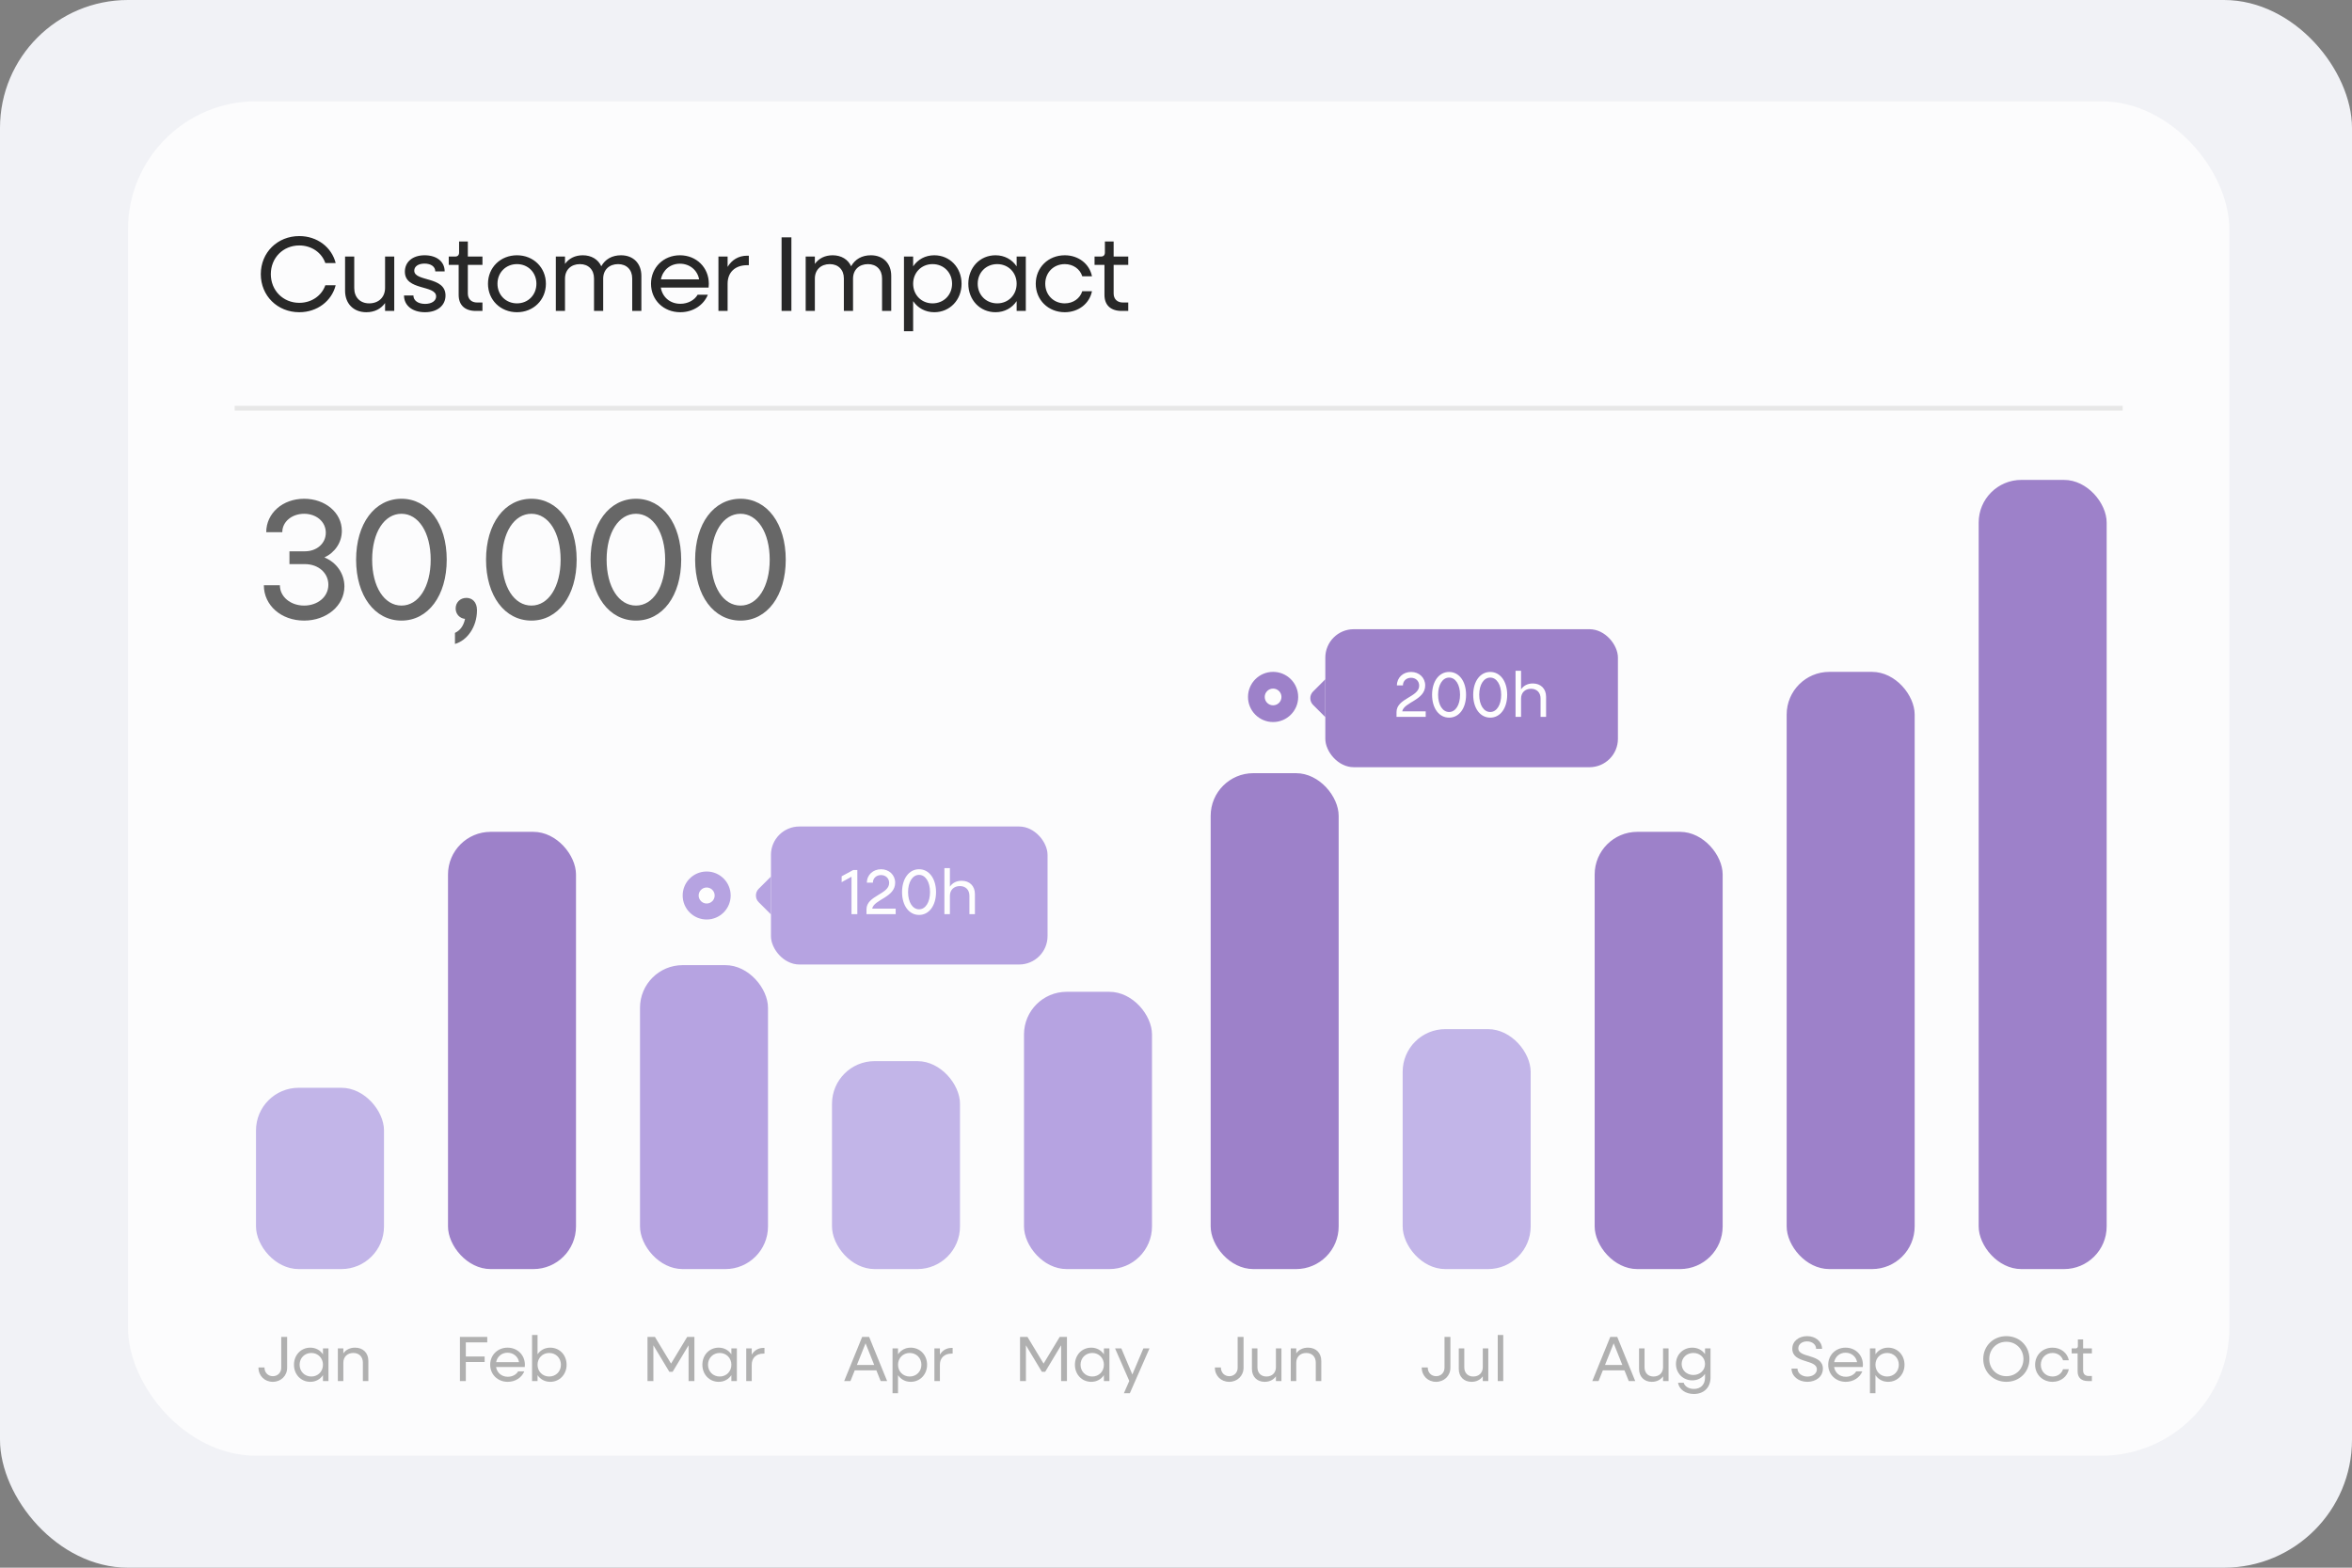 <svg xmlns="http://www.w3.org/2000/svg" fill="none" viewBox="0 0 441 294" height="294" width="441">
<rect x="0" y="0" width="441" height="294" fill="#808080" stroke="none"/>
<rect fill="#F1F2F6" rx="24" height="294" width="441"></rect>
<g clip-path="url(#clip0_707_11895)">
<rect fill="#FCFCFD" rx="24" height="254" width="394" y="19" x="24"></rect>
<path fill="#282828" d="M56.12 58.553C52.02 58.553 48.9 55.472 48.9 51.413C48.9 47.352 52.02 44.273 56.12 44.273C59.48 44.273 62.2 46.373 62.94 49.333H61C60.32 47.373 58.42 46.032 56.12 46.032C53.08 46.032 50.78 48.352 50.78 51.413C50.78 54.472 53.08 56.792 56.12 56.792C58.42 56.792 60.32 55.453 61 53.492H62.94C62.2 56.453 59.48 58.553 56.12 58.553ZM68.681 58.553C66.301 58.553 64.701 56.953 64.701 54.532V48.112H66.421V54.032C66.421 55.752 67.521 56.892 69.221 56.892C71.001 56.892 72.201 55.733 72.201 53.992V48.112H73.921V58.312H72.201V56.833C71.421 57.932 70.221 58.553 68.681 58.553ZM79.693 58.553C77.313 58.553 75.753 57.292 75.753 55.413H77.513C77.513 56.373 78.393 56.992 79.713 56.992C80.953 56.992 81.773 56.413 81.773 55.593C81.773 53.392 75.913 54.553 75.913 50.953C75.913 49.093 77.393 47.873 79.613 47.873C81.893 47.873 83.373 49.072 83.373 50.892H81.613C81.613 50.013 80.813 49.432 79.593 49.432C78.433 49.432 77.673 49.972 77.673 50.752C77.673 52.892 83.533 51.752 83.533 55.413C83.533 57.292 82.013 58.553 79.693 58.553ZM89.22 58.312C87.16 58.312 86 57.212 86 55.312V49.672H84.14V48.112H85.34C85.82 48.112 86.08 47.852 86.08 47.352V45.292H87.72V48.112H90.46V49.672H87.72V55.032C87.72 56.072 88.38 56.733 89.46 56.733H90.46V58.312H89.22ZM96.937 58.553C93.837 58.553 91.497 56.252 91.497 53.212C91.497 50.172 93.837 47.873 96.937 47.873C100.017 47.873 102.357 50.172 102.357 53.212C102.357 56.252 100.017 58.553 96.937 58.553ZM96.937 56.892C99.017 56.892 100.577 55.312 100.577 53.212C100.577 51.112 99.017 49.532 96.937 49.532C94.837 49.532 93.277 51.112 93.277 53.212C93.277 55.312 94.837 56.892 96.937 56.892ZM104.218 58.312V48.112H105.938V49.492C106.678 48.453 107.838 47.873 109.278 47.873C110.898 47.873 112.158 48.653 112.738 49.932C113.478 48.612 114.758 47.873 116.438 47.873C118.738 47.873 120.258 49.392 120.258 51.733V58.312H118.538V52.212C118.538 50.593 117.498 49.532 115.898 49.532C114.218 49.532 113.098 50.612 113.098 52.252V58.312H111.378V52.212C111.378 50.593 110.338 49.532 108.738 49.532C107.058 49.532 105.938 50.612 105.938 52.252V58.312H104.218ZM127.544 58.553C124.404 58.553 122.064 56.252 122.064 53.212C122.064 50.172 124.404 47.873 127.484 47.873C130.584 47.873 132.904 50.172 132.904 53.212C132.904 53.453 132.884 53.712 132.864 53.932H123.904C124.204 55.733 125.644 56.972 127.564 56.972C128.984 56.972 130.224 56.292 130.804 55.273H132.724C131.924 57.233 129.944 58.553 127.544 58.553ZM127.484 49.453C125.664 49.453 124.264 50.653 123.924 52.392H131.084C130.784 50.693 129.344 49.453 127.484 49.453ZM134.707 58.312V48.112H136.427V50.053C137.207 48.733 138.487 47.953 140.087 47.953H140.407V49.733H140.087C137.807 49.733 136.427 51.093 136.427 53.193V58.312H134.707ZM146.547 58.312V44.513H148.387V58.312H146.547ZM151.065 58.312V48.112H152.785V49.492C153.525 48.453 154.685 47.873 156.125 47.873C157.745 47.873 159.005 48.653 159.585 49.932C160.325 48.612 161.605 47.873 163.285 47.873C165.585 47.873 167.105 49.392 167.105 51.733V58.312H165.385V52.212C165.385 50.593 164.345 49.532 162.745 49.532C161.065 49.532 159.945 50.612 159.945 52.252V58.312H158.225V52.212C158.225 50.593 157.185 49.532 155.585 49.532C153.905 49.532 152.785 50.612 152.785 52.252V58.312H151.065ZM169.494 62.112V48.112H171.214V49.953C172.074 48.672 173.474 47.873 175.174 47.873C178.094 47.873 180.294 50.172 180.294 53.212C180.294 56.252 178.094 58.553 175.174 58.553C173.474 58.553 172.074 57.752 171.214 56.472V62.112H169.494ZM174.854 56.892C176.954 56.892 178.514 55.312 178.514 53.212C178.514 51.112 176.954 49.532 174.854 49.532C172.774 49.532 171.214 51.112 171.214 53.212C171.214 55.312 172.774 56.892 174.854 56.892ZM186.66 58.553C183.74 58.553 181.56 56.252 181.56 53.212C181.56 50.172 183.74 47.873 186.66 47.873C188.36 47.873 189.76 48.672 190.62 49.953V48.112H192.34V58.312H190.62V56.472C189.76 57.752 188.36 58.553 186.66 58.553ZM186.98 56.892C189.06 56.892 190.62 55.312 190.62 53.212C190.62 51.112 189.06 49.532 186.98 49.532C184.88 49.532 183.32 51.112 183.32 53.212C183.32 55.312 184.88 56.892 186.98 56.892ZM199.645 58.553C196.545 58.553 194.205 56.252 194.205 53.212C194.205 50.172 196.545 47.873 199.645 47.873C202.225 47.873 204.285 49.492 204.745 51.812H202.925C202.505 50.453 201.225 49.532 199.645 49.532C197.545 49.532 195.985 51.112 195.985 53.212C195.985 55.312 197.545 56.892 199.645 56.892C201.225 56.892 202.505 55.972 202.925 54.612H204.745C204.285 56.932 202.225 58.553 199.645 58.553ZM210.308 58.312C208.248 58.312 207.088 57.212 207.088 55.312V49.672H205.228V48.112H206.428C206.908 48.112 207.168 47.852 207.168 47.352V45.292H208.808V48.112H211.548V49.672H208.808V55.032C208.808 56.072 209.468 56.733 210.548 56.733H211.548V58.312H210.308Z"></path>
<line stroke-width="0.888" stroke="#E7E7E7" y2="76.556" x2="398" y1="76.556" x1="44"></line>
<path fill="#B0B0B0" d="M51.149 259.144C49.613 259.144 48.461 258.016 48.461 256.456H49.589C49.589 257.416 50.261 258.088 51.161 258.088C52.061 258.088 52.733 257.416 52.733 256.516V250.72H53.837V256.516C53.837 258.016 52.673 259.144 51.149 259.144ZM58.181 259.144C56.429 259.144 55.121 257.764 55.121 255.94C55.121 254.116 56.429 252.736 58.181 252.736C59.201 252.736 60.041 253.216 60.557 253.984V252.88H61.589V259H60.557V257.896C60.041 258.664 59.201 259.144 58.181 259.144ZM58.373 258.148C59.621 258.148 60.557 257.2 60.557 255.94C60.557 254.68 59.621 253.732 58.373 253.732C57.113 253.732 56.177 254.68 56.177 255.94C56.177 257.2 57.113 258.148 58.373 258.148ZM63.345 259V252.88H64.377V253.804C64.857 253.12 65.625 252.736 66.585 252.736C68.073 252.736 69.069 253.72 69.069 255.22V259H68.037V255.544C68.037 254.452 67.341 253.732 66.249 253.732C65.121 253.732 64.377 254.464 64.377 255.568V259H63.345Z"></path>
<path fill="#B0B0B0" d="M86.238 259V250.72H91.362V251.752H87.342V254.392H90.87V255.424H87.342V259H86.238ZM95.198 259.144C93.314 259.144 91.91 257.764 91.91 255.94C91.91 254.116 93.314 252.736 95.162 252.736C97.022 252.736 98.414 254.116 98.414 255.94C98.414 256.084 98.402 256.24 98.39 256.372H93.014C93.194 257.452 94.058 258.196 95.21 258.196C96.062 258.196 96.806 257.788 97.154 257.176H98.306C97.826 258.352 96.638 259.144 95.198 259.144ZM95.162 253.684C94.07 253.684 93.23 254.404 93.026 255.448H97.322C97.142 254.428 96.278 253.684 95.162 253.684ZM99.759 259V250.36H100.791V253.984C101.307 253.216 102.147 252.736 103.167 252.736C104.919 252.736 106.239 254.116 106.239 255.94C106.239 257.764 104.919 259.144 103.167 259.144C102.147 259.144 101.307 258.664 100.791 257.896V259H99.759ZM102.975 258.148C104.235 258.148 105.171 257.2 105.171 255.94C105.171 254.68 104.235 253.732 102.975 253.732C101.727 253.732 100.791 254.68 100.791 255.94C100.791 257.2 101.727 258.148 102.975 258.148Z"></path>
<path fill="#B0B0B0" d="M121.406 259V250.72H122.798L125.822 255.724L128.846 250.72H130.202V259H129.11V252.292L126.122 257.26H125.498L122.51 252.292V259H121.406ZM134.755 259.144C133.003 259.144 131.695 257.764 131.695 255.94C131.695 254.116 133.003 252.736 134.755 252.736C135.775 252.736 136.615 253.216 137.131 253.984V252.88H138.163V259H137.131V257.896C136.615 258.664 135.775 259.144 134.755 259.144ZM134.947 258.148C136.195 258.148 137.131 257.2 137.131 255.94C137.131 254.68 136.195 253.732 134.947 253.732C133.687 253.732 132.751 254.68 132.751 255.94C132.751 257.2 133.687 258.148 134.947 258.148ZM139.919 259V252.88H140.951V254.044C141.419 253.252 142.187 252.784 143.147 252.784H143.339V253.852H143.147C141.779 253.852 140.951 254.668 140.951 255.928V259H139.919Z"></path>
<path fill="#B0B0B0" d="M158.284 259L161.656 250.72H162.964L166.336 259H165.124L164.32 256.996H160.264L159.46 259H158.284ZM160.672 255.976H163.912L162.292 251.92L160.672 255.976ZM167.349 261.28V252.88H168.381V253.984C168.897 253.216 169.737 252.736 170.757 252.736C172.509 252.736 173.829 254.116 173.829 255.94C173.829 257.764 172.509 259.144 170.757 259.144C169.737 259.144 168.897 258.664 168.381 257.896V261.28H167.349ZM170.565 258.148C171.825 258.148 172.761 257.2 172.761 255.94C172.761 254.68 171.825 253.732 170.565 253.732C169.317 253.732 168.381 254.68 168.381 255.94C168.381 257.2 169.317 258.148 170.565 258.148ZM175.2 259V252.88H176.232V254.044C176.7 253.252 177.468 252.784 178.428 252.784H178.62V253.852H178.428C177.06 253.852 176.232 254.668 176.232 255.928V259H175.2Z"></path>
<path fill="#B0B0B0" d="M191.257 259V250.72H192.649L195.673 255.724L198.697 250.72H200.053V259H198.961V252.292L195.973 257.26H195.349L192.361 252.292V259H191.257ZM204.607 259.144C202.855 259.144 201.547 257.764 201.547 255.94C201.547 254.116 202.855 252.736 204.607 252.736C205.627 252.736 206.467 253.216 206.983 253.984V252.88H208.015V259H206.983V257.896C206.467 258.664 205.627 259.144 204.607 259.144ZM204.799 258.148C206.047 258.148 206.983 257.2 206.983 255.94C206.983 254.68 206.047 253.732 204.799 253.732C203.539 253.732 202.603 254.68 202.603 255.94C202.603 257.2 203.539 258.148 204.799 258.148ZM210.731 261.28L211.739 258.976L209.075 252.88H210.251L212.315 257.764L214.379 252.88H215.531L211.847 261.28H210.731Z"></path>
<path fill="#B0B0B0" d="M269.262 259.144C267.726 259.144 266.574 258.016 266.574 256.456H267.702C267.702 257.416 268.374 258.088 269.274 258.088C270.174 258.088 270.846 257.416 270.846 256.516V250.72H271.95V256.516C271.95 258.016 270.786 259.144 269.262 259.144ZM275.91 259.144C274.482 259.144 273.522 258.184 273.522 256.732V252.88H274.554V256.432C274.554 257.464 275.214 258.148 276.234 258.148C277.302 258.148 278.022 257.452 278.022 256.408V252.88H279.054V259H278.022V258.112C277.554 258.772 276.834 259.144 275.91 259.144ZM280.826 259V250.36H281.858V259H280.826Z"></path>
<path fill="#B0B0B0" d="M298.554 259L301.926 250.72H303.234L306.606 259H305.394L304.59 256.996H300.534L299.73 259H298.554ZM300.942 255.976H304.182L302.562 251.92L300.942 255.976ZM309.711 259.144C308.283 259.144 307.323 258.184 307.323 256.732V252.88H308.355V256.432C308.355 257.464 309.015 258.148 310.035 258.148C311.103 258.148 311.823 257.452 311.823 256.408V252.88H312.855V259H311.823V258.112C311.355 258.772 310.635 259.144 309.711 259.144ZM317.303 258.868C315.563 258.868 314.243 257.536 314.243 255.796C314.243 254.056 315.563 252.736 317.303 252.736C318.335 252.736 319.175 253.204 319.691 253.948V252.88H320.723V258.34C320.723 260.2 319.487 261.424 317.603 261.424C316.055 261.424 314.867 260.608 314.627 259.324H315.695C315.899 260.02 316.667 260.476 317.615 260.476C318.875 260.476 319.691 259.66 319.691 258.376V257.656C319.175 258.4 318.335 258.868 317.303 258.868ZM317.507 257.86C318.755 257.86 319.691 256.972 319.691 255.796C319.691 254.632 318.755 253.732 317.507 253.732C316.247 253.732 315.311 254.632 315.311 255.796C315.311 256.972 316.247 257.86 317.507 257.86Z"></path>
<path fill="#B0B0B0" d="M338.876 259.144C337.184 259.144 335.912 258.064 335.912 256.66H337.028C337.028 257.512 337.844 258.16 338.888 258.16C339.872 258.16 340.664 257.608 340.664 256.792C340.664 254.872 336.056 255.76 336.056 252.94C336.056 251.5 337.304 250.576 338.84 250.576C340.424 250.576 341.636 251.596 341.636 252.952H340.52C340.52 252.16 339.788 251.56 338.816 251.56C337.928 251.56 337.184 252.064 337.184 252.856C337.184 254.764 341.792 253.804 341.792 256.672C341.792 258.172 340.496 259.144 338.876 259.144ZM346.079 259.144C344.195 259.144 342.791 257.764 342.791 255.94C342.791 254.116 344.195 252.736 346.043 252.736C347.903 252.736 349.295 254.116 349.295 255.94C349.295 256.084 349.283 256.24 349.271 256.372H343.895C344.075 257.452 344.939 258.196 346.091 258.196C346.943 258.196 347.687 257.788 348.035 257.176H349.187C348.707 258.352 347.519 259.144 346.079 259.144ZM346.043 253.684C344.951 253.684 344.111 254.404 343.907 255.448H348.203C348.023 254.428 347.159 253.684 346.043 253.684ZM350.616 261.28V252.88H351.648V253.984C352.164 253.216 353.004 252.736 354.024 252.736C355.776 252.736 357.096 254.116 357.096 255.94C357.096 257.764 355.776 259.144 354.024 259.144C353.004 259.144 352.164 258.664 351.648 257.896V261.28H350.616ZM353.832 258.148C355.092 258.148 356.028 257.2 356.028 255.94C356.028 254.68 355.092 253.732 353.832 253.732C352.584 253.732 351.648 254.68 351.648 255.94C351.648 257.2 352.584 258.148 353.832 258.148Z"></path>
<path fill="#B0B0B0" d="M376.19 259.144C373.73 259.144 371.858 257.296 371.858 254.86C371.858 252.424 373.73 250.576 376.19 250.576C378.662 250.576 380.522 252.424 380.522 254.86C380.522 257.296 378.662 259.144 376.19 259.144ZM376.19 258.088C378.014 258.088 379.394 256.696 379.394 254.86C379.394 253.024 378.014 251.632 376.19 251.632C374.366 251.632 372.986 253.024 372.986 254.86C372.986 256.696 374.366 258.088 376.19 258.088ZM384.848 259.144C382.988 259.144 381.584 257.764 381.584 255.94C381.584 254.116 382.988 252.736 384.848 252.736C386.396 252.736 387.632 253.708 387.908 255.1H386.816C386.564 254.284 385.796 253.732 384.848 253.732C383.588 253.732 382.652 254.68 382.652 255.94C382.652 257.2 383.588 258.148 384.848 258.148C385.796 258.148 386.564 257.596 386.816 256.78H387.908C387.632 258.172 386.396 259.144 384.848 259.144ZM391.485 259C390.249 259 389.553 258.34 389.553 257.2V253.816H388.437V252.88H389.157C389.445 252.88 389.601 252.724 389.601 252.424V251.188H390.585V252.88H392.229V253.816H390.585V257.032C390.585 257.656 390.981 258.052 391.629 258.052H392.229V259H391.485Z"></path>
<path fill="#B0B0B0" d="M230.477 259.144C228.941 259.144 227.789 258.016 227.789 256.456H228.917C228.917 257.416 229.589 258.088 230.489 258.088C231.389 258.088 232.061 257.416 232.061 256.516V250.72H233.165V256.516C233.165 258.016 232.001 259.144 230.477 259.144ZM237.125 259.144C235.697 259.144 234.737 258.184 234.737 256.732V252.88H235.769V256.432C235.769 257.464 236.429 258.148 237.449 258.148C238.517 258.148 239.237 257.452 239.237 256.408V252.88H240.269V259H239.237V258.112C238.769 258.772 238.049 259.144 237.125 259.144ZM242.017 259V252.88H243.049V253.804C243.529 253.12 244.297 252.736 245.257 252.736C246.745 252.736 247.741 253.72 247.741 255.22V259H246.709V255.544C246.709 254.452 246.013 253.732 244.921 253.732C243.793 253.732 243.049 254.464 243.049 255.568V259H242.017Z"></path>
<g opacity="0.7">
<path fill="#282828" d="M57.024 116.384C52.736 116.384 49.472 113.536 49.472 109.76H52.48C52.48 111.936 54.496 113.568 57.024 113.568C59.52 113.568 61.568 111.968 61.568 109.664C61.568 107.456 59.712 105.792 57.152 105.792H54.272V103.392H57.152C59.392 103.392 61.088 101.92 61.088 99.904C61.088 97.792 59.264 96.352 57.024 96.352C54.752 96.352 52.928 97.824 52.928 99.808H49.92C49.92 96.256 52.992 93.536 57.024 93.536C60.992 93.536 64.096 96.16 64.096 99.552C64.096 101.76 62.784 103.616 60.832 104.544C63.104 105.472 64.576 107.584 64.576 109.984C64.576 113.6 61.216 116.384 57.024 116.384ZM75.281 116.384C70.257 116.384 66.769 111.712 66.769 104.96C66.769 98.208 70.257 93.536 75.281 93.536C80.273 93.536 83.761 98.208 83.761 104.96C83.761 111.712 80.273 116.384 75.281 116.384ZM75.281 113.568C78.481 113.568 80.754 110.048 80.754 104.96C80.754 99.872 78.481 96.352 75.281 96.352C72.049 96.352 69.778 99.872 69.778 104.96C69.778 110.048 72.049 113.568 75.281 113.568ZM85.306 120.768V118.688C86.266 118.24 86.906 117.408 87.194 116.064C86.17 115.968 85.434 115.136 85.434 114.112C85.434 112.992 86.266 112.128 87.45 112.128C88.506 112.128 89.434 112.864 89.434 114.432C89.434 117.632 87.546 120.128 85.306 120.768ZM99.643 116.384C94.619 116.384 91.131 111.712 91.131 104.96C91.131 98.208 94.619 93.536 99.643 93.536C104.635 93.536 108.123 98.208 108.123 104.96C108.123 111.712 104.635 116.384 99.643 116.384ZM99.643 113.568C102.843 113.568 105.115 110.048 105.115 104.96C105.115 99.872 102.843 96.352 99.643 96.352C96.411 96.352 94.139 99.872 94.139 104.96C94.139 110.048 96.411 113.568 99.643 113.568ZM119.245 116.384C114.221 116.384 110.733 111.712 110.733 104.96C110.733 98.208 114.221 93.536 119.245 93.536C124.237 93.536 127.725 98.208 127.725 104.96C127.725 111.712 124.237 116.384 119.245 116.384ZM119.245 113.568C122.445 113.568 124.717 110.048 124.717 104.96C124.717 99.872 122.445 96.352 119.245 96.352C116.013 96.352 113.741 99.872 113.741 104.96C113.741 110.048 116.013 113.568 119.245 113.568ZM138.848 116.384C133.824 116.384 130.336 111.712 130.336 104.96C130.336 98.208 133.824 93.536 138.848 93.536C143.84 93.536 147.328 98.208 147.328 104.96C147.328 111.712 143.84 116.384 138.848 116.384ZM138.848 113.568C142.048 113.568 144.32 110.048 144.32 104.96C144.32 99.872 142.048 96.352 138.848 96.352C135.616 96.352 133.344 99.872 133.344 104.96C133.344 110.048 135.616 113.568 138.848 113.568Z"></path>
<rect fill="#A997DF" rx="8" height="34" width="24" y="204" x="48"></rect>
<rect fill="#754DB4" rx="8" height="82" width="24" y="156" x="84"></rect>
<rect fill="#987DD5" rx="8" height="57" width="24" y="181" x="120"></rect>
<rect fill="#A997DF" rx="8" height="39" width="24" y="199" x="156"></rect>
<rect fill="#987DD5" rx="8" height="52" width="24" y="186" x="192"></rect>
<rect fill="#754DB4" rx="8" height="93" width="24" y="145" x="227"></rect>
<rect fill="#A997DF" rx="8" height="45" width="24" y="193" x="263"></rect>
<rect fill="#754DB4" rx="8" height="82" width="24" y="156" x="299"></rect>
<rect fill="#754DB4" rx="8" height="112" width="24" y="126" x="335"></rect>
<rect fill="#754DB4" rx="8" height="148" width="24" y="90" x="371"></rect>
<circle fill="#754DB4" r="4.705" cy="130.705" cx="238.705"></circle>
<circle fill="white" r="1.568" cy="130.705" cx="238.705"></circle>
<path fill="#754DB4" d="M248.497 127.388L246.201 129.684C245.507 130.378 245.507 131.502 246.201 132.196L248.497 134.492V127.388Z"></path>
<rect fill="#754DB4" rx="5.328" height="25.88" width="54.865" y="118" x="248.497"></rect>
<path fill="white" d="M261.848 134.44V133.528C261.848 130.948 266.096 130.732 266.096 128.596C266.096 127.696 265.436 127.108 264.572 127.108C263.696 127.108 263.048 127.696 263.048 128.536H261.92C261.92 127.084 263.072 126.016 264.584 126.016C266.072 126.016 267.224 127.072 267.224 128.548C267.224 131.32 263.252 131.656 262.916 133.408H267.32V134.44H261.848ZM271.708 134.584C269.824 134.584 268.516 132.832 268.516 130.3C268.516 127.768 269.824 126.016 271.708 126.016C273.58 126.016 274.888 127.768 274.888 130.3C274.888 132.832 273.58 134.584 271.708 134.584ZM271.708 133.528C272.908 133.528 273.76 132.208 273.76 130.3C273.76 128.392 272.908 127.072 271.708 127.072C270.496 127.072 269.644 128.392 269.644 130.3C269.644 132.208 270.496 133.528 271.708 133.528ZM279.419 134.584C277.535 134.584 276.227 132.832 276.227 130.3C276.227 127.768 277.535 126.016 279.419 126.016C281.291 126.016 282.599 127.768 282.599 130.3C282.599 132.832 281.291 134.584 279.419 134.584ZM279.419 133.528C280.619 133.528 281.471 132.208 281.471 130.3C281.471 128.392 280.619 127.072 279.419 127.072C278.207 127.072 277.355 128.392 277.355 130.3C277.355 132.208 278.207 133.528 279.419 133.528ZM284.166 134.44V125.8H285.198V129.28C285.678 128.572 286.446 128.176 287.406 128.176C288.894 128.176 289.89 129.16 289.89 130.66V134.44H288.858V130.984C288.858 129.892 288.162 129.172 287.07 129.172C285.942 129.172 285.198 129.904 285.198 131.008V134.44H284.166Z"></path>
<circle fill="#987DD5" r="4.5" cy="167.94" cx="132.5"></circle>
<circle fill="white" r="1.5" cy="167.94" cx="132.5"></circle>
<path fill="#987DD5" d="M144.552 164.388L142.255 166.684C141.562 167.378 141.562 168.502 142.255 169.196L144.552 171.492V164.388Z"></path>
<rect fill="#987DD5" rx="5.328" height="25.88" width="51.865" y="155" x="144.552"></rect>
<path fill="white" d="M159.657 171.44V164.42L157.809 165.44V164.336L159.981 163.16H160.749V171.44H159.657ZM162.467 171.44V170.528C162.467 167.948 166.715 167.732 166.715 165.596C166.715 164.696 166.055 164.108 165.191 164.108C164.315 164.108 163.667 164.696 163.667 165.536H162.539C162.539 164.084 163.691 163.016 165.203 163.016C166.691 163.016 167.843 164.072 167.843 165.548C167.843 168.32 163.871 168.656 163.535 170.408H167.939V171.44H162.467ZM172.327 171.584C170.443 171.584 169.135 169.832 169.135 167.3C169.135 164.768 170.443 163.016 172.327 163.016C174.199 163.016 175.507 164.768 175.507 167.3C175.507 169.832 174.199 171.584 172.327 171.584ZM172.327 170.528C173.527 170.528 174.379 169.208 174.379 167.3C174.379 165.392 173.527 164.072 172.327 164.072C171.115 164.072 170.263 165.392 170.263 167.3C170.263 169.208 171.115 170.528 172.327 170.528ZM177.074 171.44V162.8H178.106V166.28C178.586 165.572 179.354 165.176 180.314 165.176C181.802 165.176 182.798 166.16 182.798 167.66V171.44H181.766V167.984C181.766 166.892 181.07 166.172 179.978 166.172C178.85 166.172 178.106 166.904 178.106 168.008V171.44H177.074Z"></path>
</g>
</g>
<defs>
<clipPath id="clip0_707_11895">
<rect fill="white" rx="24" height="254" width="394" y="19" x="24"></rect>
</clipPath>
</defs>
</svg>
